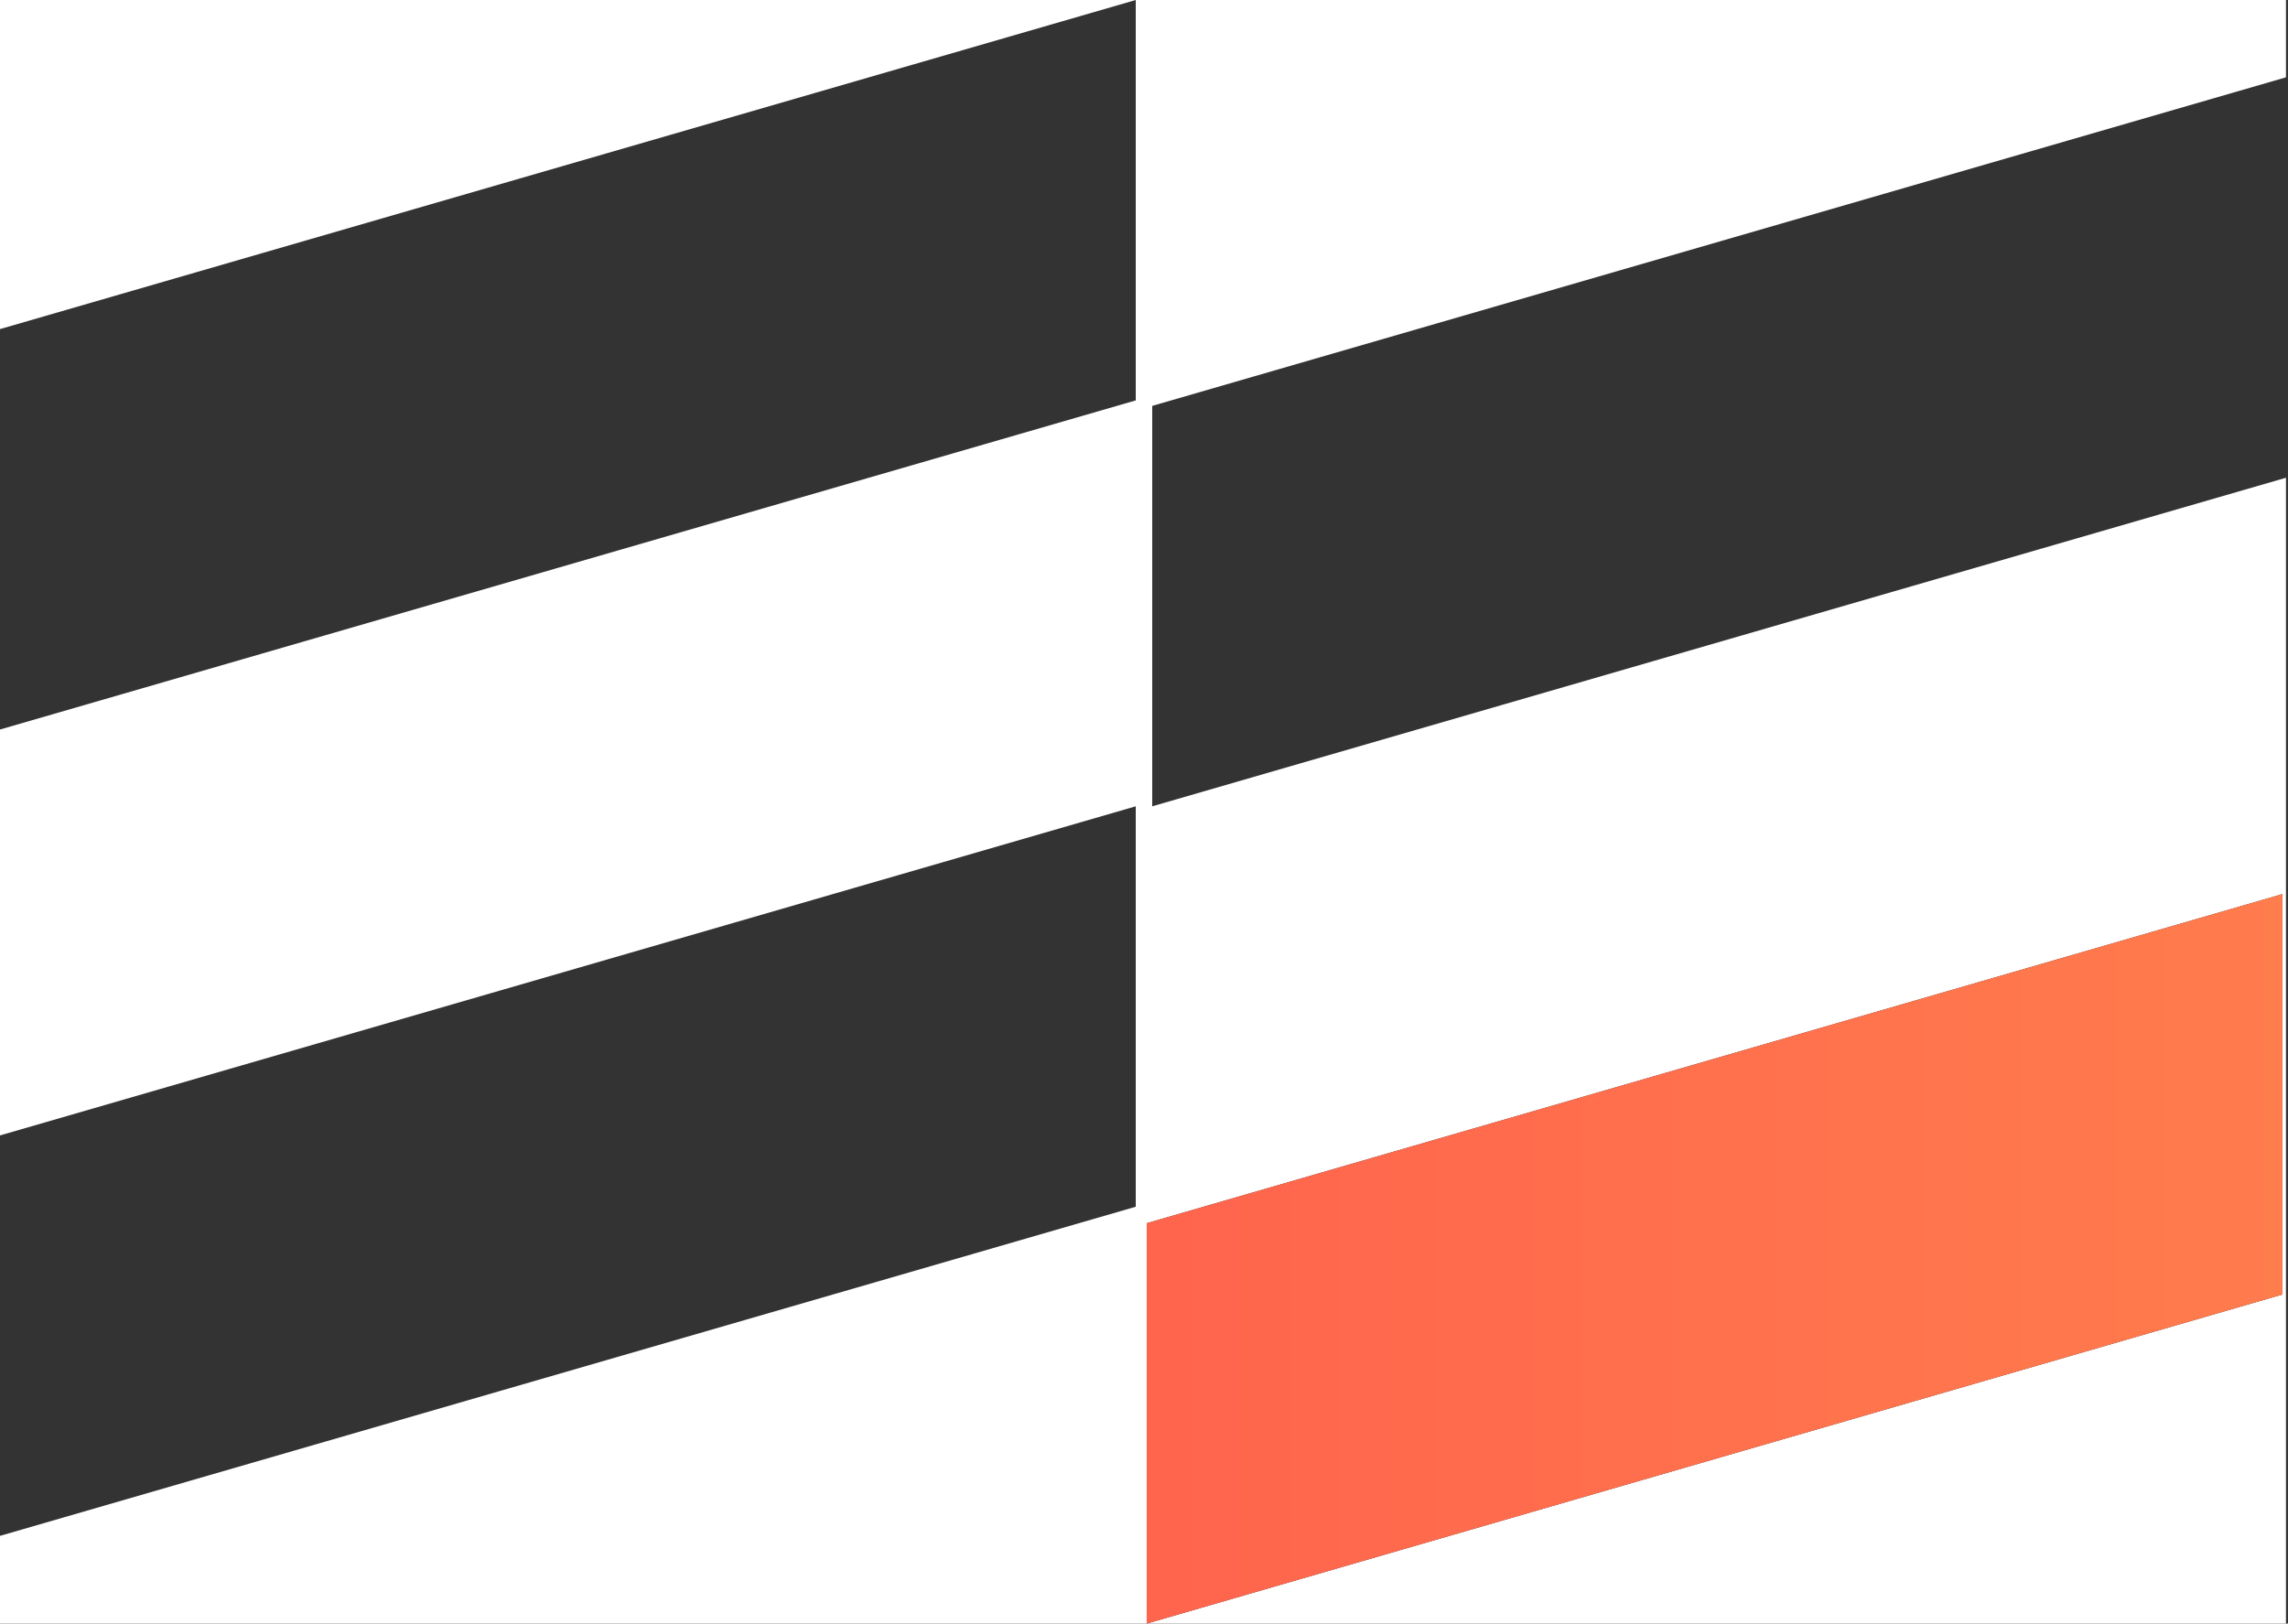 <svg xmlns="http://www.w3.org/2000/svg" xmlns:xlink="http://www.w3.org/1999/xlink" width="244.39" height="173.47"><rect width="100%" height="100%" fill="#333333" stroke="none"/><defs><linearGradient gradientUnits="objectBoundingBox" y2="1" x2=".5" x1=".5" id="a"><stop stop-color="#ff4d4d" offset="0"/><stop stop-color="#ff7c4d" offset="1"/></linearGradient><linearGradient xlink:href="#a" id="b" x1="-110.49" y1="259.65" x2="133.9" y2="259.65" gradientUnits="userSpaceOnUse" gradientTransform="translate(110.486 -172.91)"/></defs><path d="M0-.545v35.707L121.314 0v42.781L0 77.945v43.37L121.314 86.15v42.784L0 164.1v9.37h122.486v-42.779l121.315-35.164v42.784L122.5 173.47h121.672V51.045l-121.1 35.105V43.367l121.1-35.105V-.545H0z" fill="#fff"/><path d="M122.488 130.692L243.8 95.528v42.783l-121.313 35.164z" data-name="Union 2" fill="url(#b)"/></svg>